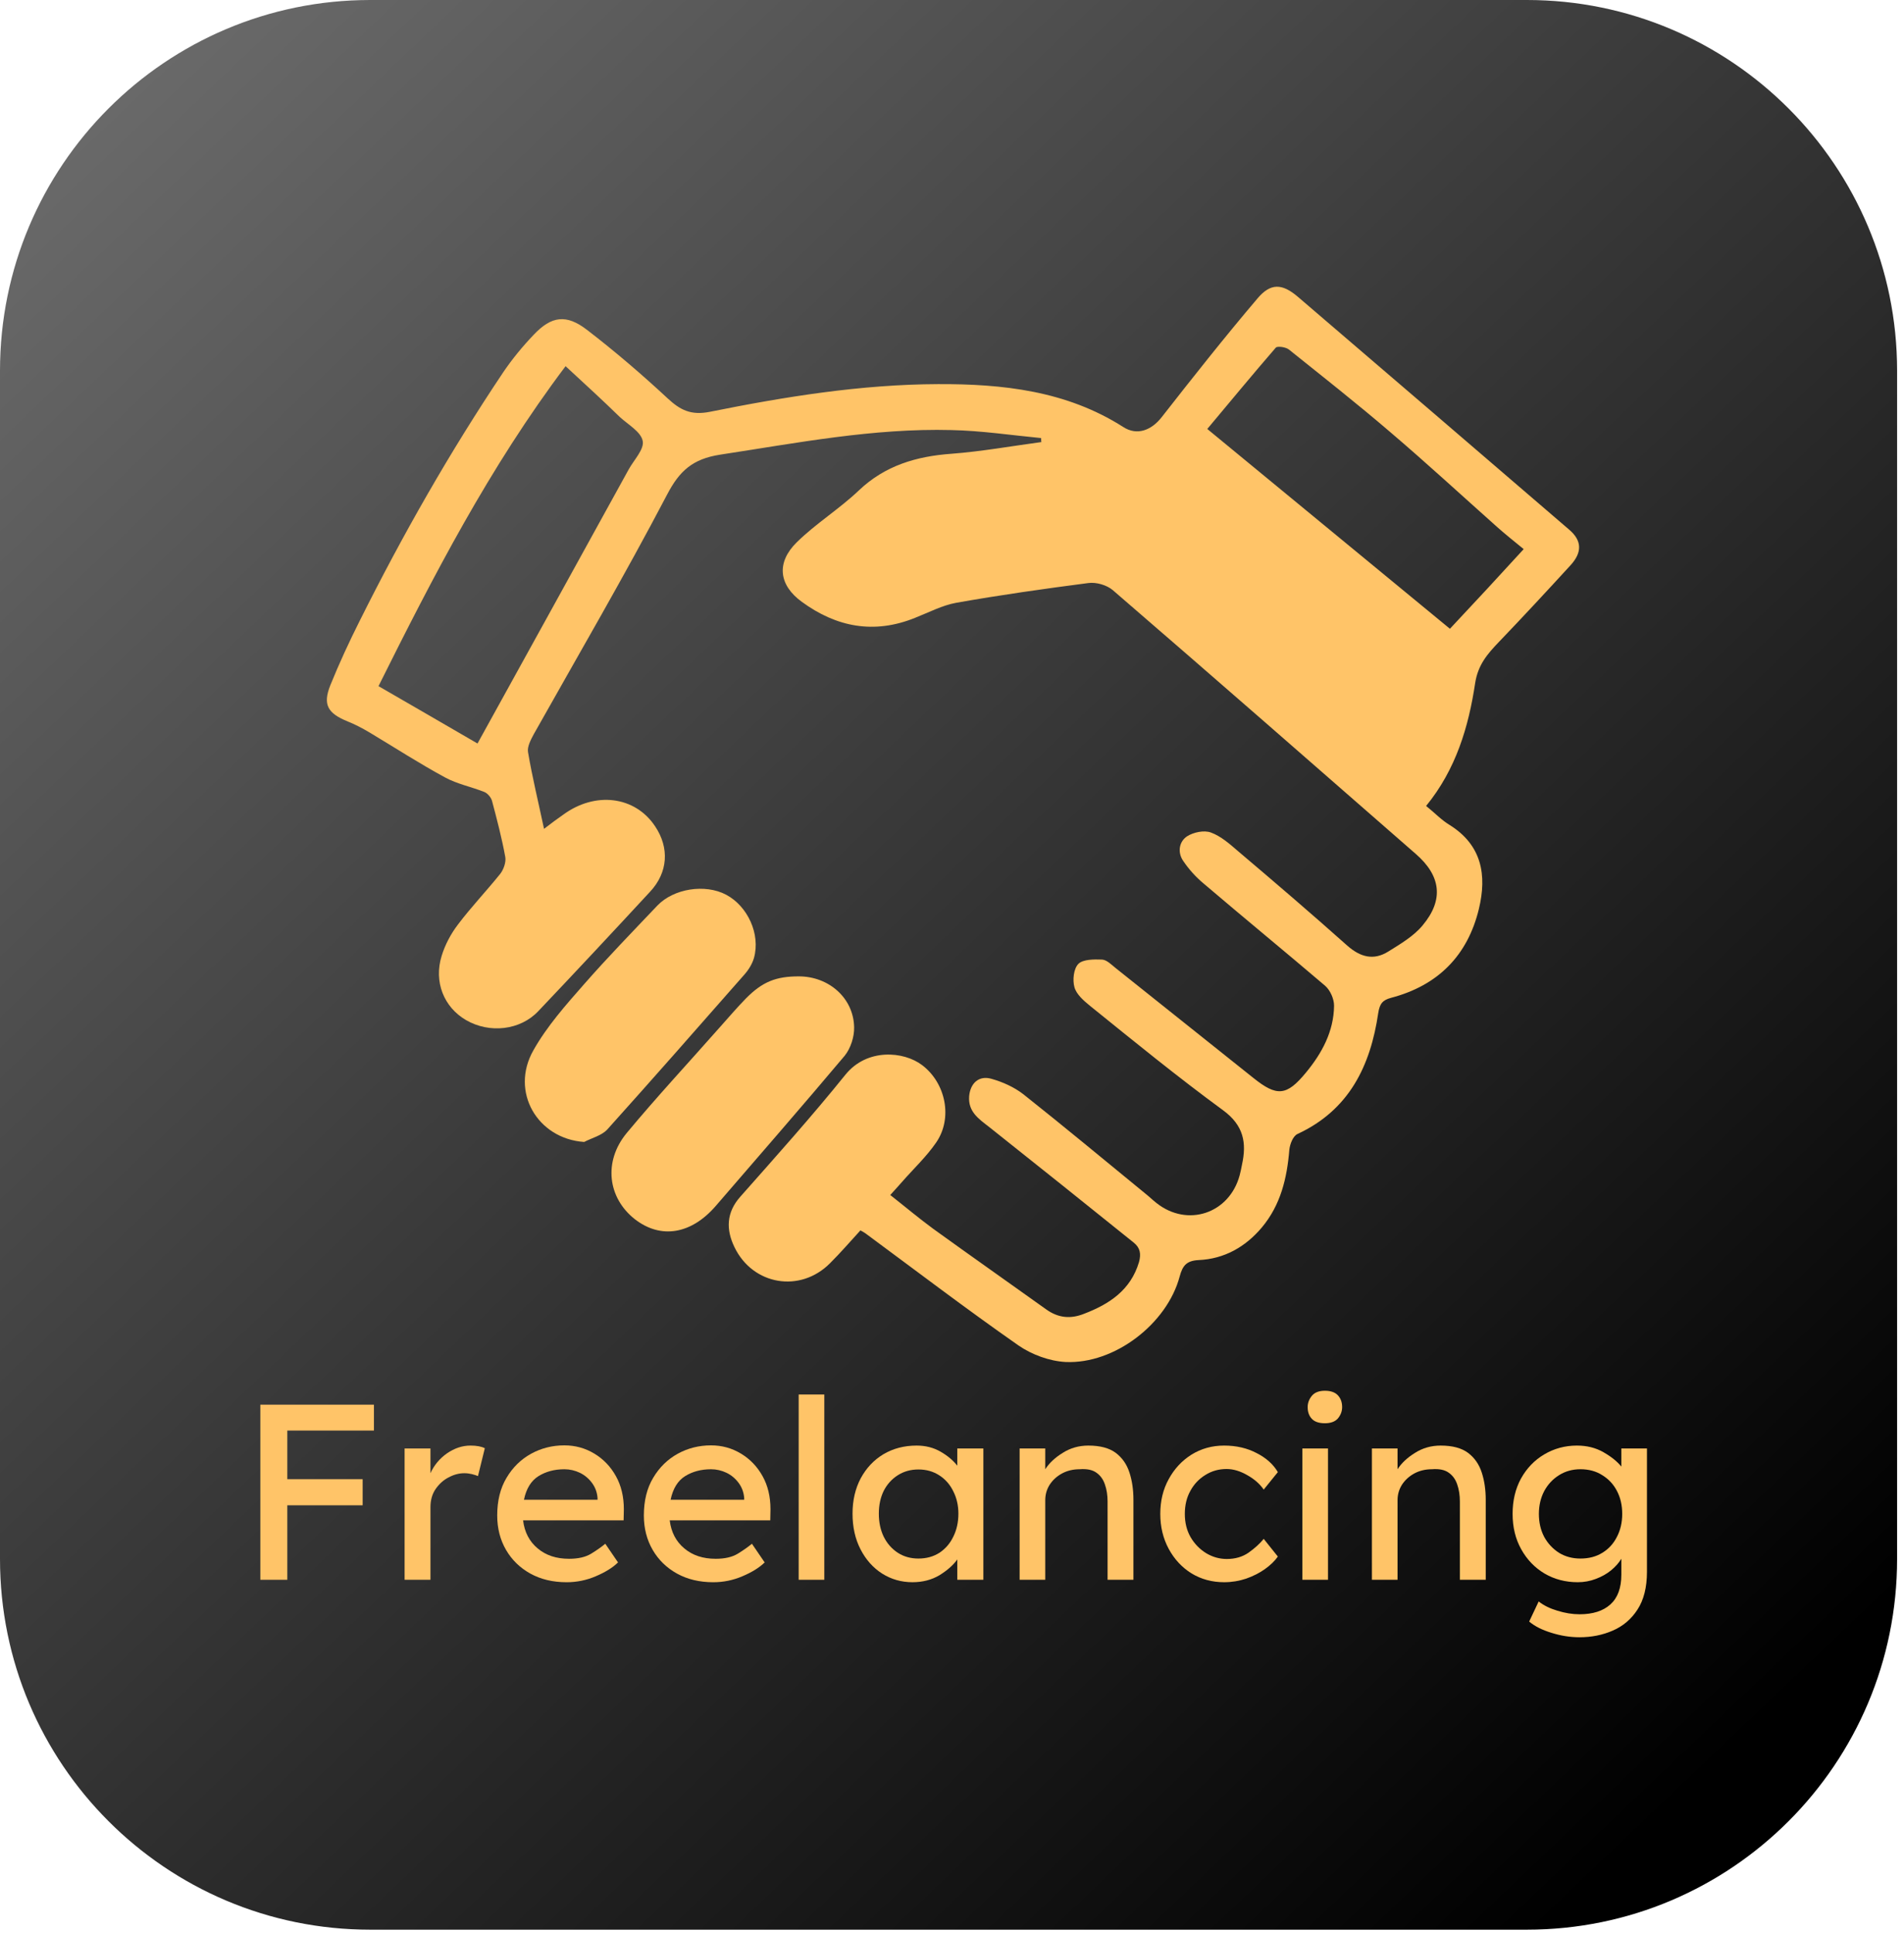 <svg width="134" height="136" viewBox="0 0 134 136" fill="none" xmlns="http://www.w3.org/2000/svg">
<path d="M26.055 0H107.459C121.849 0 133.514 11.676 133.514 26.078V109.671C133.514 124.073 121.849 135.75 107.459 135.75H26.055C11.665 135.75 0 124.073 0 109.671V26.078C0 11.676 11.665 0 26.055 0Z" fill="url(#paint0_linear_451_242)"/>
<path d="M18.322 111.135V98.817H26.317V100.637H20.22V104.059H25.523V105.894H20.22V111.135H18.322Z" fill="#FFC468"/>
<path d="M33.639 103.84C33.522 103.79 33.379 103.743 33.203 103.7C33.036 103.661 32.861 103.638 32.675 103.638C32.301 103.638 31.932 103.739 31.57 103.933C31.205 104.12 30.902 104.396 30.653 104.758C30.412 105.112 30.295 105.535 30.295 106.033V111.134H28.475V101.896H30.295V103.638C30.552 103.07 30.941 102.604 31.462 102.238C31.99 101.877 32.539 101.694 33.11 101.694C33.546 101.694 33.88 101.756 34.121 101.88L33.639 103.84Z" fill="#FFC468"/>
<path d="M43.501 109.922H43.485C43.112 110.288 42.591 110.607 41.93 110.887C41.277 111.167 40.592 111.307 39.877 111.307C38.913 111.307 38.061 111.105 37.326 110.7C36.599 110.296 36.028 109.744 35.615 109.036C35.199 108.321 34.993 107.512 34.993 106.61C34.993 105.575 35.211 104.693 35.646 103.966C36.082 103.231 36.657 102.667 37.373 102.27C38.088 101.878 38.87 101.679 39.721 101.679C40.487 101.679 41.187 101.874 41.821 102.255C42.462 102.64 42.972 103.169 43.345 103.841C43.718 104.506 43.905 105.284 43.905 106.174L43.889 106.952H36.813C36.914 107.784 37.256 108.441 37.839 108.927C38.419 109.417 39.154 109.658 40.048 109.658C40.69 109.658 41.207 109.541 41.603 109.3C42.008 109.052 42.338 108.818 42.599 108.6L43.501 109.922ZM39.721 103.359C39.025 103.359 38.419 103.522 37.902 103.841C37.381 104.164 37.038 104.72 36.875 105.505H42.054V105.381C42.023 104.977 41.891 104.627 41.665 104.323C41.436 104.012 41.152 103.775 40.81 103.608C40.468 103.445 40.102 103.359 39.721 103.359Z" fill="#FFC468"/>
<path d="M53.821 109.922H53.806C53.432 110.288 52.911 110.607 52.25 110.887C51.597 111.167 50.913 111.307 50.197 111.307C49.233 111.307 48.381 111.105 47.647 110.7C46.919 110.296 46.348 109.744 45.936 109.036C45.52 108.321 45.314 107.512 45.314 106.61C45.314 105.575 45.531 104.693 45.967 103.966C46.402 103.231 46.978 102.667 47.693 102.27C48.409 101.878 49.19 101.679 50.042 101.679C50.808 101.679 51.508 101.874 52.141 102.255C52.783 102.64 53.292 103.169 53.666 103.841C54.039 104.506 54.225 105.284 54.225 106.174L54.21 106.952H47.133C47.234 107.784 47.577 108.441 48.16 108.927C48.739 109.417 49.474 109.658 50.368 109.658C51.01 109.658 51.527 109.541 51.924 109.3C52.328 109.052 52.658 108.818 52.919 108.6L53.821 109.922ZM50.042 103.359C49.346 103.359 48.739 103.522 48.222 103.841C47.701 104.164 47.359 104.72 47.196 105.505H52.375V105.381C52.343 104.977 52.211 104.627 51.986 104.323C51.756 104.012 51.473 103.775 51.13 103.608C50.788 103.445 50.423 103.359 50.042 103.359Z" fill="#FFC468"/>
<path d="M56.209 111.135V98.101H58.013V111.135H56.209Z" fill="#FFC468"/>
<path d="M69.208 101.896V111.134H67.372V109.704C67.092 110.1 66.676 110.466 66.128 110.808C65.576 111.138 64.938 111.306 64.215 111.306C63.438 111.306 62.726 111.103 62.084 110.699C61.439 110.287 60.934 109.715 60.56 108.988C60.187 108.265 60 107.429 60 106.484C60 105.551 60.191 104.723 60.576 103.996C60.968 103.272 61.501 102.705 62.178 102.3C62.862 101.896 63.64 101.694 64.511 101.694C65.152 101.694 65.716 101.842 66.206 102.129C66.692 102.409 67.081 102.736 67.372 103.109V101.896H69.208ZM64.635 109.641C65.195 109.641 65.685 109.509 66.113 109.237C66.536 108.957 66.863 108.58 67.092 108.102C67.33 107.627 67.45 107.087 67.45 106.484C67.45 105.905 67.33 105.38 67.092 104.913C66.863 104.439 66.536 104.066 66.113 103.793C65.685 103.514 65.195 103.374 64.635 103.374C64.095 103.374 63.612 103.51 63.189 103.778C62.761 104.05 62.43 104.416 62.193 104.882C61.964 105.349 61.851 105.885 61.851 106.484C61.851 107.087 61.964 107.627 62.193 108.102C62.43 108.58 62.761 108.957 63.189 109.237C63.612 109.509 64.095 109.641 64.635 109.641Z" fill="#FFC468"/>
<path d="M76.596 101.694C77.424 101.694 78.066 101.865 78.525 102.207C78.979 102.549 79.302 103.012 79.489 103.591C79.675 104.163 79.769 104.801 79.769 105.504V111.134H77.949V105.629C77.949 105.185 77.887 104.785 77.762 104.431C77.646 104.081 77.451 103.805 77.171 103.607C76.891 103.401 76.495 103.319 75.989 103.358C75.523 103.358 75.107 103.459 74.745 103.654C74.38 103.852 74.092 104.116 73.874 104.447C73.664 104.781 73.563 105.143 73.563 105.535V111.134H71.759V101.896H73.563V103.358C73.843 102.923 74.251 102.541 74.792 102.207C75.328 101.865 75.931 101.694 76.596 101.694Z" fill="#FFC468"/>
<path d="M83.386 106.5C83.386 107.114 83.518 107.658 83.79 108.133C84.07 108.611 84.436 108.988 84.894 109.268C85.349 109.54 85.831 109.672 86.341 109.672C86.932 109.672 87.445 109.525 87.88 109.221C88.316 108.91 88.666 108.592 88.938 108.257L89.933 109.501C89.716 109.812 89.409 110.108 89.016 110.388C88.631 110.66 88.192 110.882 87.694 111.057C87.204 111.22 86.691 111.306 86.154 111.306C85.303 111.306 84.537 111.099 83.852 110.683C83.176 110.26 82.643 109.684 82.25 108.957C81.854 108.222 81.659 107.402 81.659 106.5C81.659 105.59 81.854 104.773 82.25 104.058C82.643 103.335 83.176 102.759 83.852 102.332C84.537 101.908 85.303 101.694 86.154 101.694C87.013 101.694 87.776 101.873 88.441 102.223C89.113 102.565 89.611 103.012 89.933 103.56L88.938 104.789C88.666 104.396 88.285 104.058 87.787 103.778C87.29 103.49 86.8 103.342 86.325 103.342C85.773 103.342 85.275 103.482 84.832 103.762C84.385 104.035 84.031 104.408 83.775 104.882C83.514 105.349 83.386 105.889 83.386 106.5Z" fill="#FFC468"/>
<path d="M93.244 100.123C92.828 100.123 92.521 100.022 92.326 99.812C92.128 99.606 92.031 99.33 92.031 98.988C92.031 98.7 92.128 98.436 92.326 98.194C92.521 97.957 92.828 97.837 93.244 97.837C93.656 97.837 93.963 97.945 94.162 98.163C94.356 98.373 94.457 98.645 94.457 98.988C94.457 99.279 94.356 99.544 94.162 99.781C93.963 100.01 93.656 100.123 93.244 100.123ZM93.462 111.134H91.658V101.896H93.462V111.134Z" fill="#FFC468"/>
<path d="M101.39 101.694C102.218 101.694 102.86 101.865 103.319 102.207C103.774 102.549 104.096 103.012 104.283 103.591C104.47 104.163 104.563 104.801 104.563 105.504V111.134H102.743V105.629C102.743 105.185 102.681 104.785 102.557 104.431C102.44 104.081 102.246 103.805 101.966 103.607C101.686 103.401 101.289 103.319 100.784 103.358C100.317 103.358 99.901 103.459 99.539 103.654C99.174 103.852 98.886 104.116 98.668 104.447C98.458 104.781 98.357 105.143 98.357 105.535V111.134H96.553V101.896H98.357V103.358C98.637 102.923 99.046 102.541 99.586 102.207C100.123 101.865 100.725 101.694 101.39 101.694Z" fill="#FFC468"/>
<path d="M108.289 112.659C108.639 112.939 109.082 113.156 109.611 113.312C110.14 113.475 110.657 113.561 111.166 113.561C112.107 113.561 112.834 113.327 113.344 112.861C113.849 112.402 114.106 111.71 114.106 110.777V109.657C113.938 109.937 113.701 110.209 113.39 110.466C113.087 110.715 112.729 110.917 112.317 111.072C111.913 111.228 111.485 111.306 111.042 111.306C110.179 111.306 109.401 111.103 108.709 110.699C108.013 110.287 107.465 109.715 107.06 108.988C106.656 108.265 106.454 107.433 106.454 106.5C106.454 105.567 106.648 104.738 107.045 104.011C107.449 103.288 107.993 102.72 108.678 102.316C109.37 101.904 110.14 101.694 110.979 101.694C111.683 101.694 112.305 101.849 112.846 102.16C113.394 102.471 113.814 102.81 114.106 103.171V101.896H115.91V110.575C115.91 111.671 115.684 112.558 115.241 113.234C114.806 113.907 114.222 114.401 113.499 114.712C112.784 115.023 112.006 115.178 111.166 115.178C110.501 115.178 109.844 115.073 109.191 114.867C108.538 114.669 108.013 114.404 107.62 114.074L108.289 112.659ZM111.228 103.358C110.668 103.358 110.163 103.498 109.72 103.778C109.284 104.05 108.934 104.423 108.678 104.898C108.429 105.376 108.304 105.909 108.304 106.5C108.304 107.102 108.429 107.643 108.678 108.117C108.934 108.584 109.284 108.957 109.72 109.237C110.163 109.509 110.668 109.641 111.228 109.641C111.819 109.641 112.333 109.509 112.768 109.237C113.211 108.969 113.554 108.595 113.795 108.117C114.043 107.643 114.168 107.102 114.168 106.5C114.168 105.889 114.043 105.349 113.795 104.882C113.554 104.416 113.211 104.05 112.768 103.778C112.333 103.498 111.819 103.358 111.228 103.358Z" fill="#FFC468"/>
<path d="M73.274 30.818C71.174 30.616 69.055 30.297 66.955 30.254C61.465 30.114 56.096 31.16 50.683 31.985C48.747 32.284 47.818 33.128 46.95 34.792C43.96 40.496 40.71 46.06 37.56 51.659C37.358 52.04 37.098 52.522 37.16 52.903C37.459 54.672 37.883 56.399 38.288 58.308C38.812 57.904 39.217 57.604 39.621 57.324C41.88 55.656 44.688 55.998 46.103 58.125C47.129 59.653 47.009 61.38 45.757 62.725C43.156 65.536 40.531 68.347 37.883 71.135C36.612 72.481 34.454 72.722 32.797 71.761C31.242 70.855 30.515 69.071 31.083 67.243C31.324 66.458 31.728 65.696 32.233 65.035C33.159 63.81 34.232 62.682 35.2 61.481C35.441 61.177 35.624 60.656 35.562 60.295C35.321 58.969 34.979 57.663 34.633 56.36C34.574 56.119 34.333 55.816 34.088 55.715C33.182 55.353 32.171 55.155 31.324 54.692C29.508 53.708 27.77 52.584 25.993 51.519C25.488 51.22 24.986 50.959 24.438 50.738C23.065 50.174 22.703 49.571 23.248 48.206C23.874 46.659 24.581 45.135 25.328 43.649C28.337 37.626 31.666 31.782 35.422 26.18C36.048 25.258 36.775 24.372 37.56 23.551C38.812 22.225 39.862 22.085 41.316 23.209C43.276 24.714 45.174 26.339 46.989 28.026C47.88 28.851 48.626 29.232 49.956 28.971C55.248 27.906 60.598 27.043 66.007 27.023C70.548 27.004 75.051 27.486 79.048 30.037C80.039 30.678 81.046 30.254 81.754 29.352C83.955 26.541 86.175 23.73 88.496 21C89.425 19.896 90.234 19.935 91.342 20.88C97.723 26.339 104.084 31.802 110.441 37.265C111.332 38.027 111.371 38.851 110.523 39.773C108.867 41.581 107.191 43.389 105.496 45.154C104.687 45.998 104.022 46.76 103.82 48.047C103.357 51.138 102.467 54.128 100.367 56.698C100.974 57.18 101.436 57.682 102.004 58.024C104.306 59.451 104.648 61.578 104.084 63.93C103.295 67.22 101.195 69.331 97.906 70.194C97.299 70.354 97.097 70.614 96.996 71.279C96.451 74.973 94.959 78.084 91.323 79.771C91 79.911 90.779 80.494 90.74 80.895C90.576 82.882 90.133 84.771 88.799 86.358C87.649 87.722 86.156 88.566 84.359 88.644C83.492 88.687 83.228 89.048 83.025 89.791C82.139 93.123 78.445 95.973 74.992 95.814C73.861 95.755 72.609 95.293 71.68 94.651C68.025 92.1 64.494 89.41 60.901 86.758C60.82 86.7 60.738 86.657 60.555 86.556C59.852 87.322 59.163 88.123 58.417 88.865C56.317 90.977 52.985 90.413 51.694 87.742C51.088 86.498 51.107 85.292 52.118 84.168C54.622 81.338 57.145 78.527 59.506 75.595C61.022 73.729 63.604 73.946 64.898 74.93C66.551 76.178 67.076 78.647 65.886 80.374C65.198 81.377 64.292 82.221 63.483 83.146C63.242 83.426 62.978 83.706 62.655 84.067C63.705 84.892 64.654 85.693 65.665 86.435C68.308 88.344 70.972 90.211 73.639 92.12C74.487 92.723 75.354 92.8 76.303 92.419C78.08 91.739 79.573 90.755 80.16 88.788C80.319 88.204 80.242 87.781 79.794 87.419C76.404 84.69 73.013 81.98 69.599 79.269C68.872 78.706 68.126 78.204 68.207 77.119C68.289 76.198 68.896 75.634 69.782 75.894C70.572 76.116 71.376 76.478 72.022 76.979C74.911 79.269 77.737 81.618 80.584 83.947C80.868 84.169 81.109 84.41 81.392 84.631C83.57 86.358 86.517 85.374 87.244 82.683C87.306 82.442 87.365 82.182 87.407 81.941C87.75 80.393 87.528 79.168 86.074 78.103C82.866 75.754 79.794 73.246 76.707 70.754C76.264 70.393 75.758 69.953 75.618 69.452C75.475 68.95 75.556 68.145 75.898 67.803C76.221 67.484 76.991 67.484 77.555 67.504C77.897 67.523 78.22 67.865 78.523 68.106C81.754 70.676 84.985 73.266 88.216 75.836C89.869 77.162 90.557 77.1 91.91 75.455C93.038 74.09 93.866 72.562 93.889 70.754C93.889 70.272 93.625 69.669 93.263 69.35C90.436 66.94 87.567 64.591 84.74 62.181C84.176 61.718 83.671 61.158 83.266 60.555C82.866 59.972 82.967 59.21 83.55 58.829C83.994 58.549 84.74 58.386 85.226 58.568C85.934 58.829 86.54 59.369 87.124 59.871C89.709 62.06 92.291 64.269 94.815 66.52C95.744 67.34 96.673 67.581 97.704 66.94C98.571 66.399 99.5 65.855 100.126 65.093C101.638 63.285 101.397 61.597 99.64 60.073C92.536 53.868 85.448 47.666 78.321 41.519C77.897 41.157 77.15 40.939 76.587 41.017C73.476 41.421 70.369 41.861 67.298 42.405C66.31 42.584 65.361 43.086 64.393 43.467C61.504 44.633 58.86 44.112 56.438 42.343C54.801 41.157 54.622 39.574 56.076 38.148C57.425 36.822 59.082 35.799 60.454 34.492C62.293 32.747 64.494 32.101 66.955 31.922C69.075 31.763 71.174 31.382 73.293 31.098C73.274 31.04 73.274 30.939 73.274 30.818ZM39.804 25.76C34.434 32.887 30.495 40.535 26.638 48.269C29.041 49.653 31.285 50.959 33.606 52.304C37.199 45.796 40.733 39.411 44.244 33.027C44.606 32.366 45.356 31.6 45.232 31.02C45.111 30.375 44.205 29.873 43.618 29.333C42.448 28.19 41.215 27.062 39.804 25.76ZM107.234 38.63C106.545 38.066 105.939 37.584 105.375 37.082C102.871 34.854 100.41 32.583 97.844 30.398C95.522 28.407 93.1 26.502 90.716 24.593C90.495 24.414 89.912 24.333 89.791 24.453C88.174 26.32 86.599 28.229 84.966 30.177C90.677 34.874 96.331 39.532 102.043 44.233C103.8 42.362 105.496 40.535 107.234 38.63Z" fill="#FFC468"/>
<path d="M56.216 68.686C58.335 68.686 60.073 70.214 60.112 72.263C60.131 72.924 59.87 73.749 59.447 74.27C56.457 77.823 53.408 81.319 50.379 84.83C48.645 86.84 46.503 87.178 44.687 85.775C42.77 84.27 42.447 81.719 44.104 79.709C46.223 77.162 48.482 74.732 50.683 72.24C51.289 71.559 51.876 70.875 52.502 70.234C53.653 69.071 54.602 68.686 56.216 68.686Z" fill="#FFC468"/>
<path d="M41.113 80.335C37.823 80.113 35.883 76.8 37.539 73.888C38.488 72.201 39.822 70.696 41.113 69.23C42.769 67.34 44.526 65.536 46.261 63.709C47.411 62.503 49.632 62.161 51.105 62.943C52.622 63.748 53.528 65.715 53.065 67.383C52.944 67.803 52.7 68.204 52.4 68.546C49.188 72.201 45.977 75.856 42.73 79.468C42.326 79.892 41.657 80.051 41.113 80.335Z" fill="#FFC468"/>
<defs>
<linearGradient id="paint0_linear_451_242" x1="119.503" y1="125.5" x2="0.004" y2="-0.003" gradientUnits="userSpaceOnUse">
<stop/>
<stop offset="1" stop-color="#707070"/>
</linearGradient>
</defs>
</svg>
